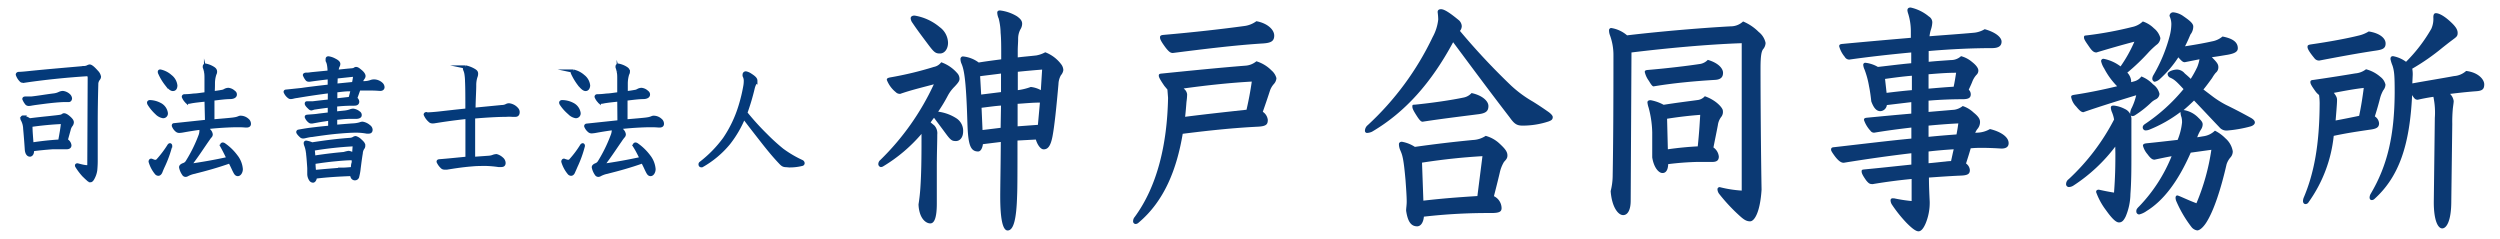 <svg xmlns="http://www.w3.org/2000/svg" viewBox="0 0 385.51 36.85"><defs><style>.cls-1{fill:#0b3973;}.cls-2{fill:#043a7a;stroke:#043a7a;stroke-miterlimit:10;stroke-width:0.5px;}</style></defs><title>01_footerlogo</title><g id="_01_footerlogo" data-name="01_footerlogo"><path class="cls-1" d="M142.1,20.65a24.07,24.07,0,0,1-5.91,5,.7.7,0,0,1-.37.11.47.47,0,0,1-.38-.49.84.84,0,0,1,.31-.6A39.31,39.31,0,0,0,144,13c-1.49.41-3.47.87-5.17,1.47a.88.88,0,0,1-.71-.27,4.48,4.48,0,0,1-1.37-1.88c0-.23.13-.3.5-.38A53.15,53.15,0,0,0,144,10.32a1.82,1.82,0,0,0,1.14-.72,5.79,5.79,0,0,1,2.45,1.66,1.28,1.28,0,0,1,.37.91c0,.26-.12.52-.77,1.2a5.75,5.75,0,0,0-1,1.32,24.56,24.56,0,0,1-1.52,2.53,6.81,6.81,0,0,1,2.85,1.05,2.29,2.29,0,0,1,1,2c0,.91-.49,1.48-1.11,1.48s-.81-.12-1.64-1.25-1.21-1.62-1.74-2.34c-.18.23-.37.49-.52.72l.55.45a1.75,1.75,0,0,1,.47,1.4c0,1.47-.07,2.71-.07,5.13V31.4c0,2.3-.43,3.05-1,3.05s-1.24-.49-1.58-1.51a5,5,0,0,1-.24-1.43,27.25,27.25,0,0,0,.3-2.79c.13-2,.16-4.34.16-6.94ZM140.71,3.53a1.32,1.32,0,0,1-.28-.71c0-.27.25-.42.59-.42a8,8,0,0,1,3.87,1.77,3.09,3.09,0,0,1,1.3,2.42c0,1-.56,1.66-1.24,1.66s-.9-.16-1.83-1.4S141.39,4.55,140.71,3.53ZM156.9,21.67c0,4.26,0,7.39-.06,8.59-.1,3.36-.5,5.28-1.46,5.28-.8,0-1.14-2-1.14-5.2,0-1.62.06-4.3.09-8.45l-2.76.34c-.09.68-.37,1.13-.74,1.13-.93,0-1.3-.67-1.49-2.07s-.15-3.17-.31-6.07c-.18-3.43-.43-4.6-.74-5.35a1.79,1.79,0,0,1-.18-.76.39.39,0,0,1,.37-.41,4.81,4.81,0,0,1,2.44.94c1.15-.19,2.33-.34,3.47-.49V8.32c0-1.13,0-2.34-.09-3.24A9.63,9.63,0,0,0,154,2.85a2.46,2.46,0,0,1-.22-.9c0-.23.16-.34.43-.34a6.58,6.58,0,0,1,2.61.9c.58.42.8.72.8,1.17a1.69,1.69,0,0,1-.28.87A3.09,3.09,0,0,0,157,6c0,.61-.06,1.17-.06,1.81V8.85c1-.12,1.89-.19,2.85-.3a4.55,4.55,0,0,0,1.39-.49,5.52,5.52,0,0,1,2.45,1.84,1.56,1.56,0,0,1,.34.91,1.49,1.49,0,0,1-.37.79,3,3,0,0,0-.38,1.36c-.31,3.5-.61,6.45-.92,8.07s-.78,2-1.37,2c-.43,0-.93-.61-1.2-1.51Zm-5.6-7.09,3.06-.38,0-2.86c-1.08.15-2.13.26-3.22.41Zm3.06,1.7c-1,.07-2,.22-3,.34l.15,3.43,2.79-.34Zm6-.46c-1.15,0-2.3.12-3.44.19v3.47l3.13-.23Zm.34-5.09c-1,.08-2.3.19-3.75.34V13.9a9,9,0,0,0,2-.49,4.07,4.07,0,0,1,1.55.49Z"/><path class="cls-1" d="M179.56,13.26c-.65-.94-.87-1.36-.87-1.58s.06-.31.47-.34c4.83-.49,9.07-.91,12.84-1.21a2.94,2.94,0,0,0,1.74-.68,5.54,5.54,0,0,1,2.35,1.43,2.32,2.32,0,0,1,.74,1.17,1.48,1.48,0,0,1-.4.91,3,3,0,0,0-.59,1c-.4,1.24-.74,2.22-1.11,3.28a1.73,1.73,0,0,1,.77,1.24c0,.72-.25,1-1.61,1.06-3.74.19-7.3.56-11.51,1.09-.93,5.51-2.85,10.37-6.79,13.69a.72.72,0,0,1-.46.22.4.4,0,0,1-.4-.45,1,1,0,0,1,.25-.64c3.43-4.67,5-11.08,5.14-18.36l-.1-1.28Zm16.93-7.77c0,.87-.52,1.13-1.73,1.21-4.3.26-9.41.9-13.9,1.47-.34,0-.59-.15-1.12-.83-.74-1-.86-1.32-.86-1.58s.15-.34.55-.38c4.74-.41,9-.9,12.39-1.36a4,4,0,0,0,1.92-.75C195.41,3.57,196.49,4.55,196.49,5.49Zm-4.27,11.43c.31-1.36.59-2.79.81-4.34-3.41.19-6.94.57-10.5,1.06.06.07.12.11.19.19a1.22,1.22,0,0,1,.34.71,8.83,8.83,0,0,1-.1,1.17c-.06.75-.12,1.55-.21,2.3C186.28,17.56,189.5,17.22,192.22,16.92Z"/><path class="cls-1" d="M233,13.18a18.36,18.36,0,0,0,3.38,2.49c.86.53,1.7,1.1,2.44,1.62.31.23.62.53.62.76,0,.41-.25.53-.65.68a12.69,12.69,0,0,1-4,.64c-.93,0-1.3-.3-2-1.28C230,14.47,227.42,11,224.08,6.51c-3.35,6.22-7.37,10.78-12.51,13.8a2,2,0,0,1-.78.19.32.32,0,0,1-.31-.34,1.15,1.15,0,0,1,.44-.87,44.4,44.4,0,0,0,10-13.57A7.14,7.14,0,0,0,221.78,3a9,9,0,0,0-.09-1.13c0-.34.22-.45.53-.45.49,0,1.33.53,2.78,1.73a1.33,1.33,0,0,1,.41.87,1.2,1.2,0,0,1-.28.75A104.44,104.44,0,0,0,233,13.18ZM218.53,34.9c-.93,0-1.45-.71-1.7-2.41,0-.42.09-.83.09-1.43s-.06-1.63-.18-3.25c-.31-3.54-.5-3.92-.84-4.71a2.38,2.38,0,0,1-.18-.87c0-.22.18-.37.46-.37a5.33,5.33,0,0,1,2,.79c3.22-.45,5.82-.76,8.92-1.06a3.89,3.89,0,0,0,2-.64,5.05,5.05,0,0,1,2.11,1.17c.9.83,1.24,1.28,1.24,1.85,0,.41-.16.6-.53,1a5.47,5.47,0,0,0-.65,1.66c-.31,1.32-.59,2.41-.9,3.62a2.09,2.09,0,0,1,1.18,1.84c0,.57-.37.76-1.64.76a86.53,86.53,0,0,0-10.34.56C219.49,34.3,219.09,34.9,218.53,34.9Zm8.39-20.55c1.61.34,2.6,1.21,2.6,2s-.4,1.1-1.45,1.25c-2.32.3-5.76.71-8.7,1.17-.22,0-.43-.19-.81-.76-.71-1.09-.77-1.32-.77-1.62s.15-.22.5-.26c2.63-.27,5.48-.68,7.46-1.1A2.22,2.22,0,0,0,226.92,14.35Zm-7.43,16.59c3-.34,4.93-.49,8.33-.71l.78-6.15c-3.16.19-6,.49-9.32,1Z"/><path class="cls-1" d="M251.46,30.94c0,1.32-.4,2.23-1.17,2.23s-1.74-1.25-1.92-3.7a9.94,9.94,0,0,0,.31-2.26c.09-5.13.12-11.24.12-18.63a8.88,8.88,0,0,0-.56-3.2,2.13,2.13,0,0,1-.12-.72.34.34,0,0,1,.34-.34,4.9,4.9,0,0,1,2.44,1.13c5.39-.64,11.74-1.16,16-1.39a2.75,2.75,0,0,0,1.89-.75,7.37,7.37,0,0,1,2.41,1.62,2.9,2.9,0,0,1,1.06,1.69,1.57,1.57,0,0,1-.41,1c-.21.34-.37.91-.37,2.91,0,4.78.06,13,.16,18.73-.22,3.44-1.09,4.87-1.77,4.87s-1.11-.38-2-1.21a27.28,27.28,0,0,1-2.75-3,1.27,1.27,0,0,1-.28-.72.33.33,0,0,1,.37-.34,18.28,18.28,0,0,0,3.37.53V6.66c-5.45.19-11.73.79-17,1.43ZM263.35,9.23c1.67.49,2.35,1.35,2.35,2s-.34,1.05-1.27,1.09c-3.12.19-6.4.49-9.44,1-.15,0-.34-.19-.71-.83a3.68,3.68,0,0,1-.65-1.39c0-.19.09-.27.43-.31,3.1-.26,6.23-.64,8.18-.94A2.14,2.14,0,0,0,263.35,9.23Zm-7,17.45c-.58,0-1.33-.86-1.57-2.41,0-1.89,0-2.68,0-3.88a16,16,0,0,0-.55-3.77,3.83,3.83,0,0,1-.19-.83c0-.19.13-.34.5-.34a6.74,6.74,0,0,1,2,.71c2.13-.34,4-.56,5.35-.75a1.76,1.76,0,0,0,1-.57c1.76.61,2.78,1.81,2.78,2.23a1.25,1.25,0,0,1-.28,1,2.67,2.67,0,0,0-.49,1.24c-.25,1.32-.47,2.34-.68,3.43a1.94,1.94,0,0,1,.83,1.4c0,.6-.34.83-1,.83s-1.51,0-2.32,0a44.24,44.24,0,0,0-4.49.34C257.22,26.12,256.94,26.68,256.38,26.68Zm.84-3.66c1.55-.22,3.07-.37,4.61-.45.22-2.07.28-3.24.38-4.86-1.95.15-3.44.34-5.11.6Z"/><path class="cls-1" d="M304.86,20.46a4.16,4.16,0,0,0,2-.56c1.55.37,2.88,1.16,2.88,2.18,0,.61-.47.83-1.12.83-1-.07-2.1-.11-3-.11-.49,0-1,0-1.73.07-.22.8-.47,1.55-.72,2.34a1.38,1.38,0,0,1,.59,1c0,.57-.25.83-1.42.87-1.67.07-3.31.19-4.89.3,0,1.28.06,2.49.12,3.77a8.35,8.35,0,0,1-.62,3.28c-.37.87-.74,1.24-1.11,1.24s-.93-.37-1.89-1.35a20.6,20.6,0,0,1-2.2-2.76,1.29,1.29,0,0,1-.22-.67.3.3,0,0,1,.34-.31l.19,0a23.58,23.58,0,0,0,2.72.42v-3.4c-2,.19-4.05.46-6,.79-.44,0-.59-.07-1-.56-.56-.79-.71-1.13-.71-1.4s.12-.26.37-.3c2.75-.26,5.14-.53,7.3-.75V23.63c-3.25.38-6.74.87-10.43,1.47-.28,0-.68-.11-1.36-1-.47-.64-.59-.87-.59-1,0-.34.16-.38.53-.41,4.64-.53,8.48-1,11.85-1.32v-1.7c-2,.23-3.93.49-5.72.79a.66.66,0,0,1-.59-.3,4.64,4.64,0,0,1-1-1.66c0-.23.12-.3.37-.34,2.38-.23,4.71-.45,6.93-.64V15.75l-3.77.45a1.06,1.06,0,0,1-1,.94c-.56,0-1-.41-1.4-1.5-.06-.57-.18-1.55-.34-2.3a13.62,13.62,0,0,0-.71-2.64,2,2,0,0,1-.19-.68.31.31,0,0,1,.34-.34,5,5,0,0,1,1.92.64c1.71-.19,3.44-.42,5.14-.57,0-.56,0-1.09,0-1.66-3.31.31-6.62.68-9.56,1.1a.8.8,0,0,1-.69-.42,4.31,4.31,0,0,1-.86-1.62c0-.22.06-.34.52-.38,3.91-.37,7.37-.67,10.53-.94l0-.86a9.19,9.19,0,0,0-.4-2.83,2.5,2.5,0,0,1-.13-.53c0-.3.16-.45.5-.45a6.62,6.62,0,0,1,2.82,1.39,1.06,1.06,0,0,1,.52.91,4.08,4.08,0,0,1-.18,1,5.22,5.22,0,0,0-.25,1.13c2.38-.19,4.61-.34,6.72-.53a4,4,0,0,0,1.79-.56c1.74.49,2.6,1.28,2.6,1.92s-.43,1-1.48,1c-2.94,0-6.32.15-9.76.45,0,.53,0,1.09,0,1.66,1.21-.12,2.36-.19,3.44-.27a2.25,2.25,0,0,0,1.55-.6,4.31,4.31,0,0,1,1.67.87c.77.6,1,1.05,1,1.35a.89.89,0,0,1-.31.68,3.42,3.42,0,0,0-.65,1.1c-.18.45-.37.83-.52,1.17a1,1,0,0,1,.31.71c0,.57-.38.76-1.3.76-1.65,0-3.41.07-5.21.22v1.74l4-.34a2.76,2.76,0,0,0,1.27-.57,4.48,4.48,0,0,1,1.67,1c.74.6,1,1,1,1.47a1.66,1.66,0,0,1-.43,1.1,2.52,2.52,0,0,0-.31.56Zm-13.94-6.14c1.3-.16,2.6-.31,3.9-.42V11.68c-1.39.11-2.78.3-4.14.49Zm6.47-.65c1.3-.11,2.57-.22,3.87-.3.16-.71.25-1.32.38-2.15-1.46,0-2.85.12-4.25.23Zm0,7.43c1.46-.15,2.88-.26,4.31-.37.12-.61.21-1.17.28-1.7-1.46.07-3,.19-4.59.34Zm0,4.07c.87-.07,1.74-.18,2.61-.26a6.63,6.63,0,0,1,.86-.07c.19-.83.28-1.32.41-1.82-1.3.08-2.61.19-3.88.34Z"/><path class="cls-1" d="M326.18,22.61a25.42,25.42,0,0,1-6.44,6,1.38,1.38,0,0,1-.65.23.44.44,0,0,1-.49-.49.94.94,0,0,1,.4-.72,33.57,33.57,0,0,0,7-9.2,5,5,0,0,0-.31-1.09,2.14,2.14,0,0,1-.19-.72c0-.3.19-.34.47-.34a4.79,4.79,0,0,1,1.7.53,1.7,1.7,0,0,1,1,1.7V23.7c0,2.19,0,4.26-.15,6.23a9.25,9.25,0,0,1-.72,3.43c-.31.64-.58.94-1.05.94s-1.11-.64-2-1.89a10.47,10.47,0,0,1-1.52-2.79c0-.3.19-.37.43-.37.81.18,1.61.34,2.33.45.18-2.3.21-4.11.21-6Zm2.94-10.07a2,2,0,0,0,1.09-.75A4.93,4.93,0,0,1,332,13a2.45,2.45,0,0,1,1,1.47,1,1,0,0,1-.61.87,2.74,2.74,0,0,0-.69.49,15.77,15.77,0,0,1-2.44,1.92.77.77,0,0,1-.44.15c-.18,0-.34-.15-.34-.45a2,2,0,0,1,.25-.83,9.27,9.27,0,0,0,.68-1.93c-1.89.57-6,1.85-8.14,2.61-.28,0-.56-.19-1.11-.87a2.77,2.77,0,0,1-.78-1.47c0-.19.06-.27.47-.34,2.26-.34,4.61-.83,6.62-1.32a11.27,11.27,0,0,1-2-2.75A3.45,3.45,0,0,1,324,9.45a.35.35,0,0,1,.4-.38A6.31,6.31,0,0,1,327,10.24a21.41,21.41,0,0,0,2.13-3.81c-1.79.46-4,1.1-5.85,1.66-.34,0-.62-.15-1.08-.82s-.84-1.17-.84-1.48.07-.3.47-.34a55.91,55.91,0,0,0,6.93-1.28,3.37,3.37,0,0,0,1.67-.86,4.37,4.37,0,0,1,1.71,1.05,2.85,2.85,0,0,1,1,1.51,1.38,1.38,0,0,1-.62,1.06A14,14,0,0,0,331.38,8a31.48,31.48,0,0,1-3.34,3.2,2.16,2.16,0,0,1,.59,1.21v.26Zm8.7,11c-1.92,4.38-4.18,7.39-6.81,9a3.26,3.26,0,0,1-1.14.53.45.45,0,0,1-.44-.5c0-.18,0-.33.44-.75a24.12,24.12,0,0,0,5-7.73c-.86.15-1.73.34-2.63.53-.28,0-.56-.11-1.08-.83a3.31,3.31,0,0,1-.71-1.32c0-.26.21-.34.62-.38,1.51-.15,3.15-.34,4.73-.52a9.72,9.72,0,0,0,.68-2.68,3,3,0,0,0-.09-.83,2.31,2.31,0,0,1-.15-.79A20.7,20.7,0,0,1,331.42,20a1.6,1.6,0,0,1-.62.11.46.46,0,0,1-.38-.49c0-.22.16-.38.44-.56a27.45,27.45,0,0,0,5.85-5.32c-1.21-1.32-1.49-1.51-2.07-1.77a.63.63,0,0,1-.38-.57c0-.22.31-.41.65-.53a2.84,2.84,0,0,1,.78-.15,1.61,1.61,0,0,1,1.21.61c.31.26.61.52.92.83a16.79,16.79,0,0,0,1-1.81,6,6,0,0,0,.35-1.21l-2.26.45c-.25,0-.41-.07-1-.75a16.94,16.94,0,0,1-2.78,3.28,1.73,1.73,0,0,1-.87.49c-.19,0-.37-.27-.37-.45a1.12,1.12,0,0,1,.15-.53,23.9,23.9,0,0,0,2.51-6,7.48,7.48,0,0,0,.28-1.92,3,3,0,0,0-.28-1.24.56.56,0,0,1,.59-.57,3.22,3.22,0,0,1,1.61.64c.93.64,1.46,1.09,1.46,1.55a2,2,0,0,1-.44,1.24c-.25.6-.52,1.21-.83,1.81,1.91-.3,3.15-.53,4.11-.75a3.45,3.45,0,0,0,1.67-.76c1.58.3,2.36.87,2.36,1.81,0,.53-.47.8-1.55,1-.74.12-1.58.27-2.45.38l.25.26c.59.61.75.87.75,1.29a1.07,1.07,0,0,1-.41.86,5.24,5.24,0,0,0-.55.8c-.44.6-.87,1.2-1.34,1.77l1.24.94a14.77,14.77,0,0,0,2.23,1.43c1,.49,2.14,1.06,3.84,2,.4.23.62.46.62.72s-.28.49-.65.6a19.63,19.63,0,0,1-3.65.64,1.4,1.4,0,0,1-1.18-.52c-1.27-1.32-2.6-2.76-3.9-4.11-.53.52-1.05,1-1.61,1.47a4,4,0,0,1,2.29,1.2c.49.46.65.72.65,1a1.44,1.44,0,0,1-.25.79,5.36,5.36,0,0,0-.59,1.21l.9-.15a3.18,3.18,0,0,0,1.83-.87,6.12,6.12,0,0,1,1.61,1.17,3.39,3.39,0,0,1,1.14,2,1.37,1.37,0,0,1-.34.94,3,3,0,0,0-.62,1.1c-.83,3.65-1.95,7.16-3.15,9-.47.72-1,1.17-1.37,1.17a1.38,1.38,0,0,1-.86-.49,18.49,18.49,0,0,1-2.39-4.07,1.59,1.59,0,0,1-.09-.46c0-.22.09-.37.28-.37s1.61.71,2.94,1.2A33.67,33.67,0,0,0,341,23.1Z"/><path class="cls-1" d="M356,31.17a.56.56,0,0,1-.47.3c-.21,0-.4-.15-.4-.49a1.6,1.6,0,0,1,.09-.45c1.61-3.77,2.45-8.18,2.48-14.56a9.87,9.87,0,0,0-.09-1.32,2.86,2.86,0,0,1-.5-.49c-.68-.94-.84-1.24-.84-1.5s.16-.31.5-.34c2.88-.42,4.74-.72,6.41-1a3.11,3.11,0,0,0,1.67-.64,5.45,5.45,0,0,1,2.2,1.16,2.08,2.08,0,0,1,.8,1.21,1.47,1.47,0,0,1-.34.87,5.23,5.23,0,0,0-.49,1.2c-.19.76-.44,1.66-.81,2.83a1.38,1.38,0,0,1,.65,1.06c0,.68-.46.87-1.51,1-1.77.26-3.53.52-5.48.94A21.33,21.33,0,0,1,356,31.17ZM367.87,6.7c0,.72-.4.94-1.42,1.09-2.85.42-5.94,1-8.82,1.55a.89.89,0,0,1-.75-.38c-.83-1-1.05-1.47-1.05-1.69s0-.34.5-.42c2.91-.42,5.54-.91,7.36-1.36a5.15,5.15,0,0,0,1.58-.64C367,5.12,367.87,5.91,367.87,6.7Zm-4.08,11.16c.31-1.47.52-2.83.71-4.3-1.39.15-3,.45-4.61.76.43.56.49.79.49,1.09s0,.56-.22,3.17C361.4,18.35,362.55,18.12,363.79,17.86Zm8.2-5c2.73-.49,4.61-.79,6.44-1.13a3.12,3.12,0,0,0,1.86-.79c1.89.23,2.79,1.32,2.79,2.07s-.31,1-1.27,1.06c-1.46.11-2.76.26-4,.41a1.93,1.93,0,0,1,.56,1.1c0,.22-.06.56-.13,1.13a22.58,22.58,0,0,0-.09,2.45L378,31c0,3.09-.74,4.22-1.4,4.22S375.3,34,375.3,31.17l.16-13a11.7,11.7,0,0,0-.22-3.24c-.77.11-1.58.26-2.41.45-.34,0-.5-.11-.87-.72-.37,7.7-2,12.56-5.79,16a.6.6,0,0,1-.43.19c-.22,0-.34-.15-.34-.41a1.27,1.27,0,0,1,.18-.57c2.57-4.34,3.66-9,3.69-15.61,0-2.6-.06-3.28-.34-4.15a5.45,5.45,0,0,1-.31-1c0-.3.12-.45.4-.45a4.86,4.86,0,0,1,2,.87,23.93,23.93,0,0,0,3.9-5.09,3.76,3.76,0,0,0,.31-1.77c0-.42.12-.64.4-.64s1,.18,2.2,1.28c.87.79,1.15,1.28,1.15,1.77s-.16.6-.78,1.06-1.08.83-1.55,1.2a33.81,33.81,0,0,1-4.67,3.25,4.79,4.79,0,0,1,.06,1.2Z"/><path class="cls-2" d="M13.77,12c0-.38-.14-.49-.42-.49-3,.19-6.42.53-9.57,1a1.36,1.36,0,0,1-.3,0,.31.31,0,0,1-.19-.06,2.25,2.25,0,0,1-.61-.95c0-.08.06-.15.2-.17.34,0,1-.06,1.36-.1,3.07-.32,5.93-.55,8.7-.8a1.44,1.44,0,0,0,.58-.13.79.79,0,0,1,.3-.11c.19,0,.5.21,1.12.91a1.41,1.41,0,0,1,.39.74.61.61,0,0,1-.13.32,1.28,1.28,0,0,0-.29.86c-.05,1.75-.09,3.84-.09,6,0,1.67,0,3.35,0,4.93v.59a15.33,15.33,0,0,1-.07,1.71,3.53,3.53,0,0,1-.4,1.2c-.1.19-.24.41-.4.41a.63.63,0,0,1-.4-.22c-.17-.14-.39-.35-.69-.65a9.38,9.38,0,0,1-1-1.33.24.24,0,0,1-.05-.15c0-.06.06-.08.12-.08s1,.29,1.49.29c.26,0,.29-.06.29-.35ZM5,23.3c0,.46-.24.61-.38.61-.33,0-.52-.38-.55-.87s-.13-1.92-.25-3.18a3.14,3.14,0,0,0-.36-1.39.37.37,0,0,1-.07-.21c0-.11.07-.21.16-.21a2.64,2.64,0,0,1,1,.44c1-.13,1.93-.23,3-.34.9-.1,1.42-.15,1.77-.21s.4-.23.55-.23.37.08.76.42.51.55.51.74a.81.81,0,0,1-.19.46,1.74,1.74,0,0,0-.3.68l-.45,1.62a1,1,0,0,1,.57.78c0,.25-.19.36-.53.36h-.09c-.26,0-.52,0-.8,0s-.66,0-1.28,0c-1.06.08-2,.17-3,.3Zm5.39-7.81-.63,0c-1.5.07-3,.28-4.27.45-.59.08-.85.15-1,.15A.52.52,0,0,1,4.14,16a2.62,2.62,0,0,1-.45-.74c0-.08.07-.13.19-.13.4,0,.71,0,.93,0C6,15,7.1,14.8,8.31,14.65a2.67,2.67,0,0,0,.82-.23,1.38,1.38,0,0,1,.55-.15,1.6,1.6,0,0,1,.9.4.78.78,0,0,1,.28.49c0,.19-.11.33-.26.33ZM9.21,21.76c.19-1,.37-2,.45-2.89a48.53,48.53,0,0,0-4.9.46c0,1,.11,1.94.16,2.89C6.34,22,7.78,21.84,9.21,21.76Z"/><path class="cls-2" d="M24.64,16.08a1.79,1.79,0,0,1,1,1.35.48.48,0,0,1-.5.55,1.84,1.84,0,0,1-1-.55A6.64,6.64,0,0,1,23,16.06a.49.49,0,0,1-.08-.23c0-.08.07-.15.2-.15A3.53,3.53,0,0,1,24.64,16.08Zm.18,10.38c-.09.23-.23.4-.4.4a.44.44,0,0,1-.33-.17,5,5,0,0,1-.93-1.77c0-.11.06-.21.15-.21s.42.19.64.19a.6.6,0,0,0,.45-.25,16,16,0,0,0,1.65-2.2.24.24,0,0,1,.15-.12c.07,0,.11.08.11.17a17.57,17.57,0,0,1-1.13,3.12C25,26,24.87,26.33,24.82,26.46Zm1.83-12.67c-.29,0-.64-.36-1-.81a8.13,8.13,0,0,1-1-1.66.57.57,0,0,1-.07-.21c0-.09,0-.15.14-.15a3.42,3.42,0,0,1,1.57.8,2.09,2.09,0,0,1,.82,1.44C27.09,13.53,27,13.79,26.65,13.79Zm5.13,1.62c-1,.1-1.82.19-2.34.29a2.66,2.66,0,0,1-.48.07c-.09,0-.12,0-.21-.13a2.05,2.05,0,0,1-.47-.72.14.14,0,0,1,.14-.14,12.51,12.51,0,0,0,1.45-.11c.49,0,1.18-.13,1.91-.21,0-1,0-1.77,0-2.26s0-.84-.08-1.16a2.94,2.94,0,0,0-.18-.65.43.43,0,0,1,0-.17.16.16,0,0,1,.17-.17,3.4,3.4,0,0,1,1,.36c.33.19.54.32.54.66a.75.75,0,0,1-.1.35,4.62,4.62,0,0,0-.23,1.44c0,.31,0,.8-.05,1.45.49-.06.94-.12,1.28-.19a1.26,1.26,0,0,0,.57-.19,1.22,1.22,0,0,1,.49-.14,1.4,1.4,0,0,1,.81.35c.23.17.28.26.28.45s-.16.4-.71.44c-.87,0-1.84.15-2.75.25,0,.74,0,1.46,0,2.2,0,.4,0,.78,0,1.18,1.15-.11,2.81-.23,3.33-.32a2.66,2.66,0,0,0,.69-.19.61.61,0,0,1,.3-.06,1.6,1.6,0,0,1,1,.4.77.77,0,0,1,.31.61c0,.25-.19.32-.45.32s-.51-.05-1.28-.05c-1.27,0-3,.11-4.07.22l-.82.08a4.41,4.41,0,0,1,.47.51,1,1,0,0,1,.26.54.44.44,0,0,1-.16.34c-.12.13-.34.47-.43.59-1.14,1.65-1.52,2.28-2.72,3.86,2-.29,3.85-.61,5.94-1.07-.29-.6-.59-1.21-.95-1.86a.34.34,0,0,1-.05-.19.16.16,0,0,1,.15-.17.38.38,0,0,1,.19.06,7.87,7.87,0,0,1,1.87,1.8,3.68,3.68,0,0,1,.8,2c0,.42-.24.83-.52.83s-.38-.22-.66-.79c-.17-.38-.43-.9-.57-1.18-2.11.74-3.67,1.16-5.54,1.63a4,4,0,0,0-1,.36.59.59,0,0,1-.29.1.36.36,0,0,1-.31-.19,2.75,2.75,0,0,1-.45-1.05c0-.17.17-.3.43-.4a1,1,0,0,0,.59-.47,22.2,22.2,0,0,0,2-4.07A2.31,2.31,0,0,0,31,20a1,1,0,0,0,0-.25c-.83.1-1.77.25-2.72.42a4.39,4.39,0,0,1-.62.08.59.59,0,0,1-.42-.15,1.69,1.69,0,0,1-.5-.71c0-.09,0-.15.12-.15l5-.53Z"/><path class="cls-2" d="M50.81,14.12c-2,.26-3.29.45-5,.74a4.79,4.79,0,0,0-.6.11,1.62,1.62,0,0,1-.38.06.37.37,0,0,1-.21-.06,1.77,1.77,0,0,1-.64-.8c0-.07.05-.11.15-.11l2.38-.25c.86-.13,2.23-.3,4.27-.53,0-.46,0-1.08,0-1.31-1.18.13-2.31.28-3,.38a.56.56,0,0,1-.17,0,.33.33,0,0,1-.28-.12,2.52,2.52,0,0,1-.38-.66q0-.09.21-.12c.27,0,.41,0,.84-.07l2.76-.27V11a6.07,6.07,0,0,0-.09-1,2.1,2.1,0,0,0-.21-.63.85.85,0,0,1,0-.21c0-.13,0-.23.19-.23a2.76,2.76,0,0,1,.92.31c.35.17.66.38.66.61a.6.6,0,0,1-.11.36,2.63,2.63,0,0,0-.17.8c.92-.1,1.77-.19,2.29-.23s.46-.21.67-.21.42.19.68.4.53.51.53.76-.24.38-.36.74c0,.1-.07.19-.1.29l.55,0a3.34,3.34,0,0,0,1.07-.21,1.47,1.47,0,0,1,.42-.06,1.73,1.73,0,0,1,1.11.46.72.72,0,0,1,.24.49c0,.21-.15.33-.41.33s-.52-.06-1.7-.06c-.45,0-.92,0-1.42,0l-.17,0c-.16.49-.35,1-.52,1.48a.61.61,0,0,1,.32.48c0,.32-.24.38-.57.38h-.36a24.65,24.65,0,0,0-2.48.15c0,.4,0,.82,0,1.25.53-.07,1-.11,1.36-.15a3.88,3.88,0,0,0,.89-.19,1.52,1.52,0,0,1,.46-.11,1.65,1.65,0,0,1,.87.38.4.4,0,0,1,.21.4c0,.17-.21.28-.54.3H54c-.78,0-1.54.1-2.25.17,0,.4,0,.95,0,1.24,1.12-.1,2-.17,2.58-.21a4.92,4.92,0,0,0,1.16-.17,1.07,1.07,0,0,1,.41-.1,2,2,0,0,1,1,.48.68.68,0,0,1,.31.51c0,.29-.15.36-.38.36a1.32,1.32,0,0,1-.27,0,9.05,9.05,0,0,0-1.77-.15c-.61,0-1.68.06-3.22.21-1.25.13-2.56.32-3.48.46-.3,0-.78.13-1,.17a1.22,1.22,0,0,1-.35.06.46.46,0,0,1-.26-.08c-.29-.25-.55-.55-.55-.67a.14.14,0,0,1,.14-.13c.73-.13,1.3-.23,2.06-.32s1.58-.19,2.72-.29c0-.45,0-1,0-1.25-.23,0-.58.07-.84.11-.74.1-1.45.25-1.88.32H48a.38.38,0,0,1-.28-.11,1.51,1.51,0,0,1-.48-.65c0-.07,0-.09.19-.11.65-.06,1.07-.06,1.76-.17l1.6-.19V16.34c-.9.1-1.9.25-2.42.33a1.74,1.74,0,0,1-.37.11.41.41,0,0,1-.24-.13c-.36-.33-.52-.54-.52-.67s.06-.11.14-.11.66,0,.83,0c.66-.08,1.6-.19,2.58-.29Zm-2.54,13.8a.45.45,0,0,1-.37-.22,1.57,1.57,0,0,1-.27-.86c0-.25,0-.59,0-.91-.05-.8-.12-1.75-.19-2.27a4.66,4.66,0,0,0-.31-1.33.91.91,0,0,1-.05-.26.13.13,0,0,1,.14-.14,3.52,3.52,0,0,1,.9.27c2.32-.36,4.08-.57,5.9-.7a1.33,1.33,0,0,0,.52-.16.58.58,0,0,1,.3-.11,1.7,1.7,0,0,1,.69.42c.45.4.55.57.55.8a.57.57,0,0,1-.12.38,1.56,1.56,0,0,0-.26.78c-.14.83-.22,1.5-.33,2.34a7.88,7.88,0,0,1-.21,1.21.43.43,0,0,1-.45.4.45.45,0,0,1-.41-.32,1.28,1.28,0,0,1-.09-.34c-1.87.07-3.72.17-5.57.4C48.58,27.7,48.42,27.92,48.27,27.92Zm.12-3.67c2.18-.34,3.81-.49,4.66-.57a5.68,5.68,0,0,1,.69-.17,1.34,1.34,0,0,1,.81.38c0-.55.07-1.08.09-1.58a54,54,0,0,0-6.36.69l.06.61Zm4.33,1.85c.55,0,1.11-.06,1.64-.1,0-.28,0-.55.09-.83s0-.48,0-.71c-.92,0-1.85.08-2.77.17-1.09.1-2.18.25-3.27.42,0,.08,0,.14,0,.23,0,.4.05.78.08,1.18C50,26.31,51.33,26.21,52.72,26.1ZM53.9,13.83c-.71,0-1.44.1-2.13.19,0,.34,0,1,0,1.41l2.2-.25c.09-.26.16-.53.36-1.37Zm-2.12-.68,2.72-.27a8,8,0,0,0,.19-1.08c0-.17-.07-.21-.22-.21l-2.64.28C51.82,12.29,51.8,12.73,51.78,13.15Z"/><path class="cls-2" d="M65.81,17.58c.37,0,1.11-.06,1.72-.12,1.16-.13,2.8-.32,4.48-.49,0-1.81,0-3.42-.05-4.43a8,8,0,0,0-.1-1.16,2.52,2.52,0,0,0-.18-.61.56.56,0,0,1-.05-.23c0-.13.05-.21.16-.21a4.29,4.29,0,0,1,1.26.48c.29.17.43.28.43.55a1.23,1.23,0,0,1-.1.49,4.19,4.19,0,0,0-.19,1.35c0,.78-.09,2.08-.11,3.66l4.32-.42a1.52,1.52,0,0,0,.71-.17.83.83,0,0,1,.38-.1,1.88,1.88,0,0,1,1.21.65.69.69,0,0,1,.19.45c0,.35-.14.5-.42.5l-.45,0a6.74,6.74,0,0,0-1,0c-1.18,0-3,.1-5,.27,0,2.13,0,4.26,0,6.39l2.39-.17a2.24,2.24,0,0,0,.71-.17,1.7,1.7,0,0,1,.44-.08,2,2,0,0,1,.84.48.88.88,0,0,1,.32.64c0,.33-.2.38-.47.38a2.49,2.49,0,0,1-.37,0A17.38,17.38,0,0,0,75,25.34c-.73,0-1.51,0-2.18.07-1.63.12-3.26.4-3.9.5l-.36,0a.53.53,0,0,1-.42-.17,2.5,2.5,0,0,1-.57-.8c0-.06,0-.12.19-.14,1.19-.09,2.86-.26,4.26-.4V18.09c-2.56.27-4.09.53-5.13.69a1.21,1.21,0,0,1-.27,0,.51.51,0,0,1-.35-.17,2.59,2.59,0,0,1-.69-.95c0-.07.07-.13.17-.13Z"/><path class="cls-2" d="M88.29,16.08a1.81,1.81,0,0,1,1,1.35.49.49,0,0,1-.5.55,1.81,1.81,0,0,1-1-.55,6.64,6.64,0,0,1-1.23-1.37.52.52,0,0,1-.09-.23c0-.08.07-.15.21-.15A3.53,3.53,0,0,1,88.29,16.08Zm.17,10.38c-.08.23-.22.4-.39.4a.43.43,0,0,1-.33-.17,5.05,5.05,0,0,1-.94-1.77c0-.11.07-.21.16-.21a3.94,3.94,0,0,0,.64.19.6.6,0,0,0,.45-.25,15.29,15.29,0,0,0,1.64-2.2.28.28,0,0,1,.16-.12c.07,0,.1.08.1.17a17.19,17.19,0,0,1-1.12,3.12C88.67,26,88.52,26.33,88.46,26.46ZM90.3,13.79c-.29,0-.64-.36-1-.81a9.1,9.1,0,0,1-1-1.66.76.76,0,0,1-.06-.21c0-.09,0-.15.13-.15a3.44,3.44,0,0,1,1.58.8,2.08,2.08,0,0,1,.81,1.44C90.73,13.53,90.59,13.79,90.3,13.79Zm5.13,1.62c-1,.1-1.82.19-2.34.29a2.85,2.85,0,0,1-.49.07c-.08,0-.12,0-.2-.13a2.05,2.05,0,0,1-.47-.72.14.14,0,0,1,.14-.14,12.51,12.51,0,0,0,1.45-.11c.49,0,1.18-.13,1.91-.21,0-1,0-1.77,0-2.26s0-.84-.09-1.16a2.85,2.85,0,0,0-.17-.65.43.43,0,0,1,0-.17.17.17,0,0,1,.18-.17,3.5,3.5,0,0,1,1,.36c.33.19.54.32.54.66a.68.68,0,0,1-.11.35,5.12,5.12,0,0,0-.22,1.44c0,.31,0,.8,0,1.45.48-.06.93-.12,1.28-.19a1.32,1.32,0,0,0,.57-.19,1.18,1.18,0,0,1,.49-.14,1.4,1.4,0,0,1,.81.35c.22.17.28.26.28.45s-.16.4-.71.44c-.87,0-1.84.15-2.76.25,0,.74,0,1.46,0,2.2,0,.4,0,.78,0,1.18,1.14-.11,2.81-.23,3.33-.32a2.92,2.92,0,0,0,.69-.19.6.6,0,0,1,.29-.06,1.55,1.55,0,0,1,1,.4.74.74,0,0,1,.31.61c0,.25-.19.32-.45.32s-.5-.05-1.28-.05c-1.26,0-3,.11-4.07.22l-.81.08a5.59,5.59,0,0,1,.47.51,1,1,0,0,1,.26.54.47.47,0,0,1-.16.34,6.72,6.72,0,0,0-.43.59c-1.14,1.65-1.53,2.28-2.72,3.86,2-.29,3.84-.61,5.94-1.07-.3-.6-.59-1.21-1-1.86a.35.35,0,0,1-.06-.19.17.17,0,0,1,.16-.17.41.41,0,0,1,.19.06,8.06,8.06,0,0,1,1.87,1.8,3.68,3.68,0,0,1,.8,2c0,.42-.24.83-.52.83s-.38-.22-.66-.79c-.17-.38-.43-.9-.57-1.18-2.11.74-3.67,1.16-5.54,1.63a3.87,3.87,0,0,0-1,.36.63.63,0,0,1-.29.1.37.37,0,0,1-.32-.19,2.75,2.75,0,0,1-.45-1.05c0-.17.18-.3.44-.4A1,1,0,0,0,92.4,25a22.86,22.86,0,0,0,2-4.07,2.49,2.49,0,0,0,.19-.86,1,1,0,0,0,0-.25c-.83.1-1.76.25-2.71.42a4.33,4.33,0,0,1-.63.08.55.55,0,0,1-.41-.15,1.74,1.74,0,0,1-.51-.71.14.14,0,0,1,.13-.15l5-.53Z"/><path class="cls-2" d="M121.25,25.53c-.44,0-.61-.12-1-.55-.95-1-1.8-2.06-2.46-2.89-1-1.28-2.18-2.78-3.09-4a16.65,16.65,0,0,1-2.33,4,14.77,14.77,0,0,1-4.13,3.46.25.25,0,0,1-.11,0c-.12,0-.17-.1-.17-.21a.22.22,0,0,1,.07-.17,18.6,18.6,0,0,0,3.69-3.77,18.75,18.75,0,0,0,2.42-5.09,24.67,24.67,0,0,0,.75-3.16,5,5,0,0,0,.05-.63,1.63,1.63,0,0,0-.18-.82.49.49,0,0,1,0-.19.24.24,0,0,1,.26-.26,1.88,1.88,0,0,1,.69.3c.66.42.84.65.84.91a1.85,1.85,0,0,1-.21.54,3.27,3.27,0,0,0-.19.53,34.89,34.89,0,0,1-1.15,3.88,40,40,0,0,0,3.12,3.44,30.37,30.37,0,0,0,2.51,2.28,17.21,17.21,0,0,0,3,1.77.31.31,0,0,1,.2.25.18.18,0,0,1-.15.19,7.86,7.86,0,0,1-2,.23Z"/></g></svg>